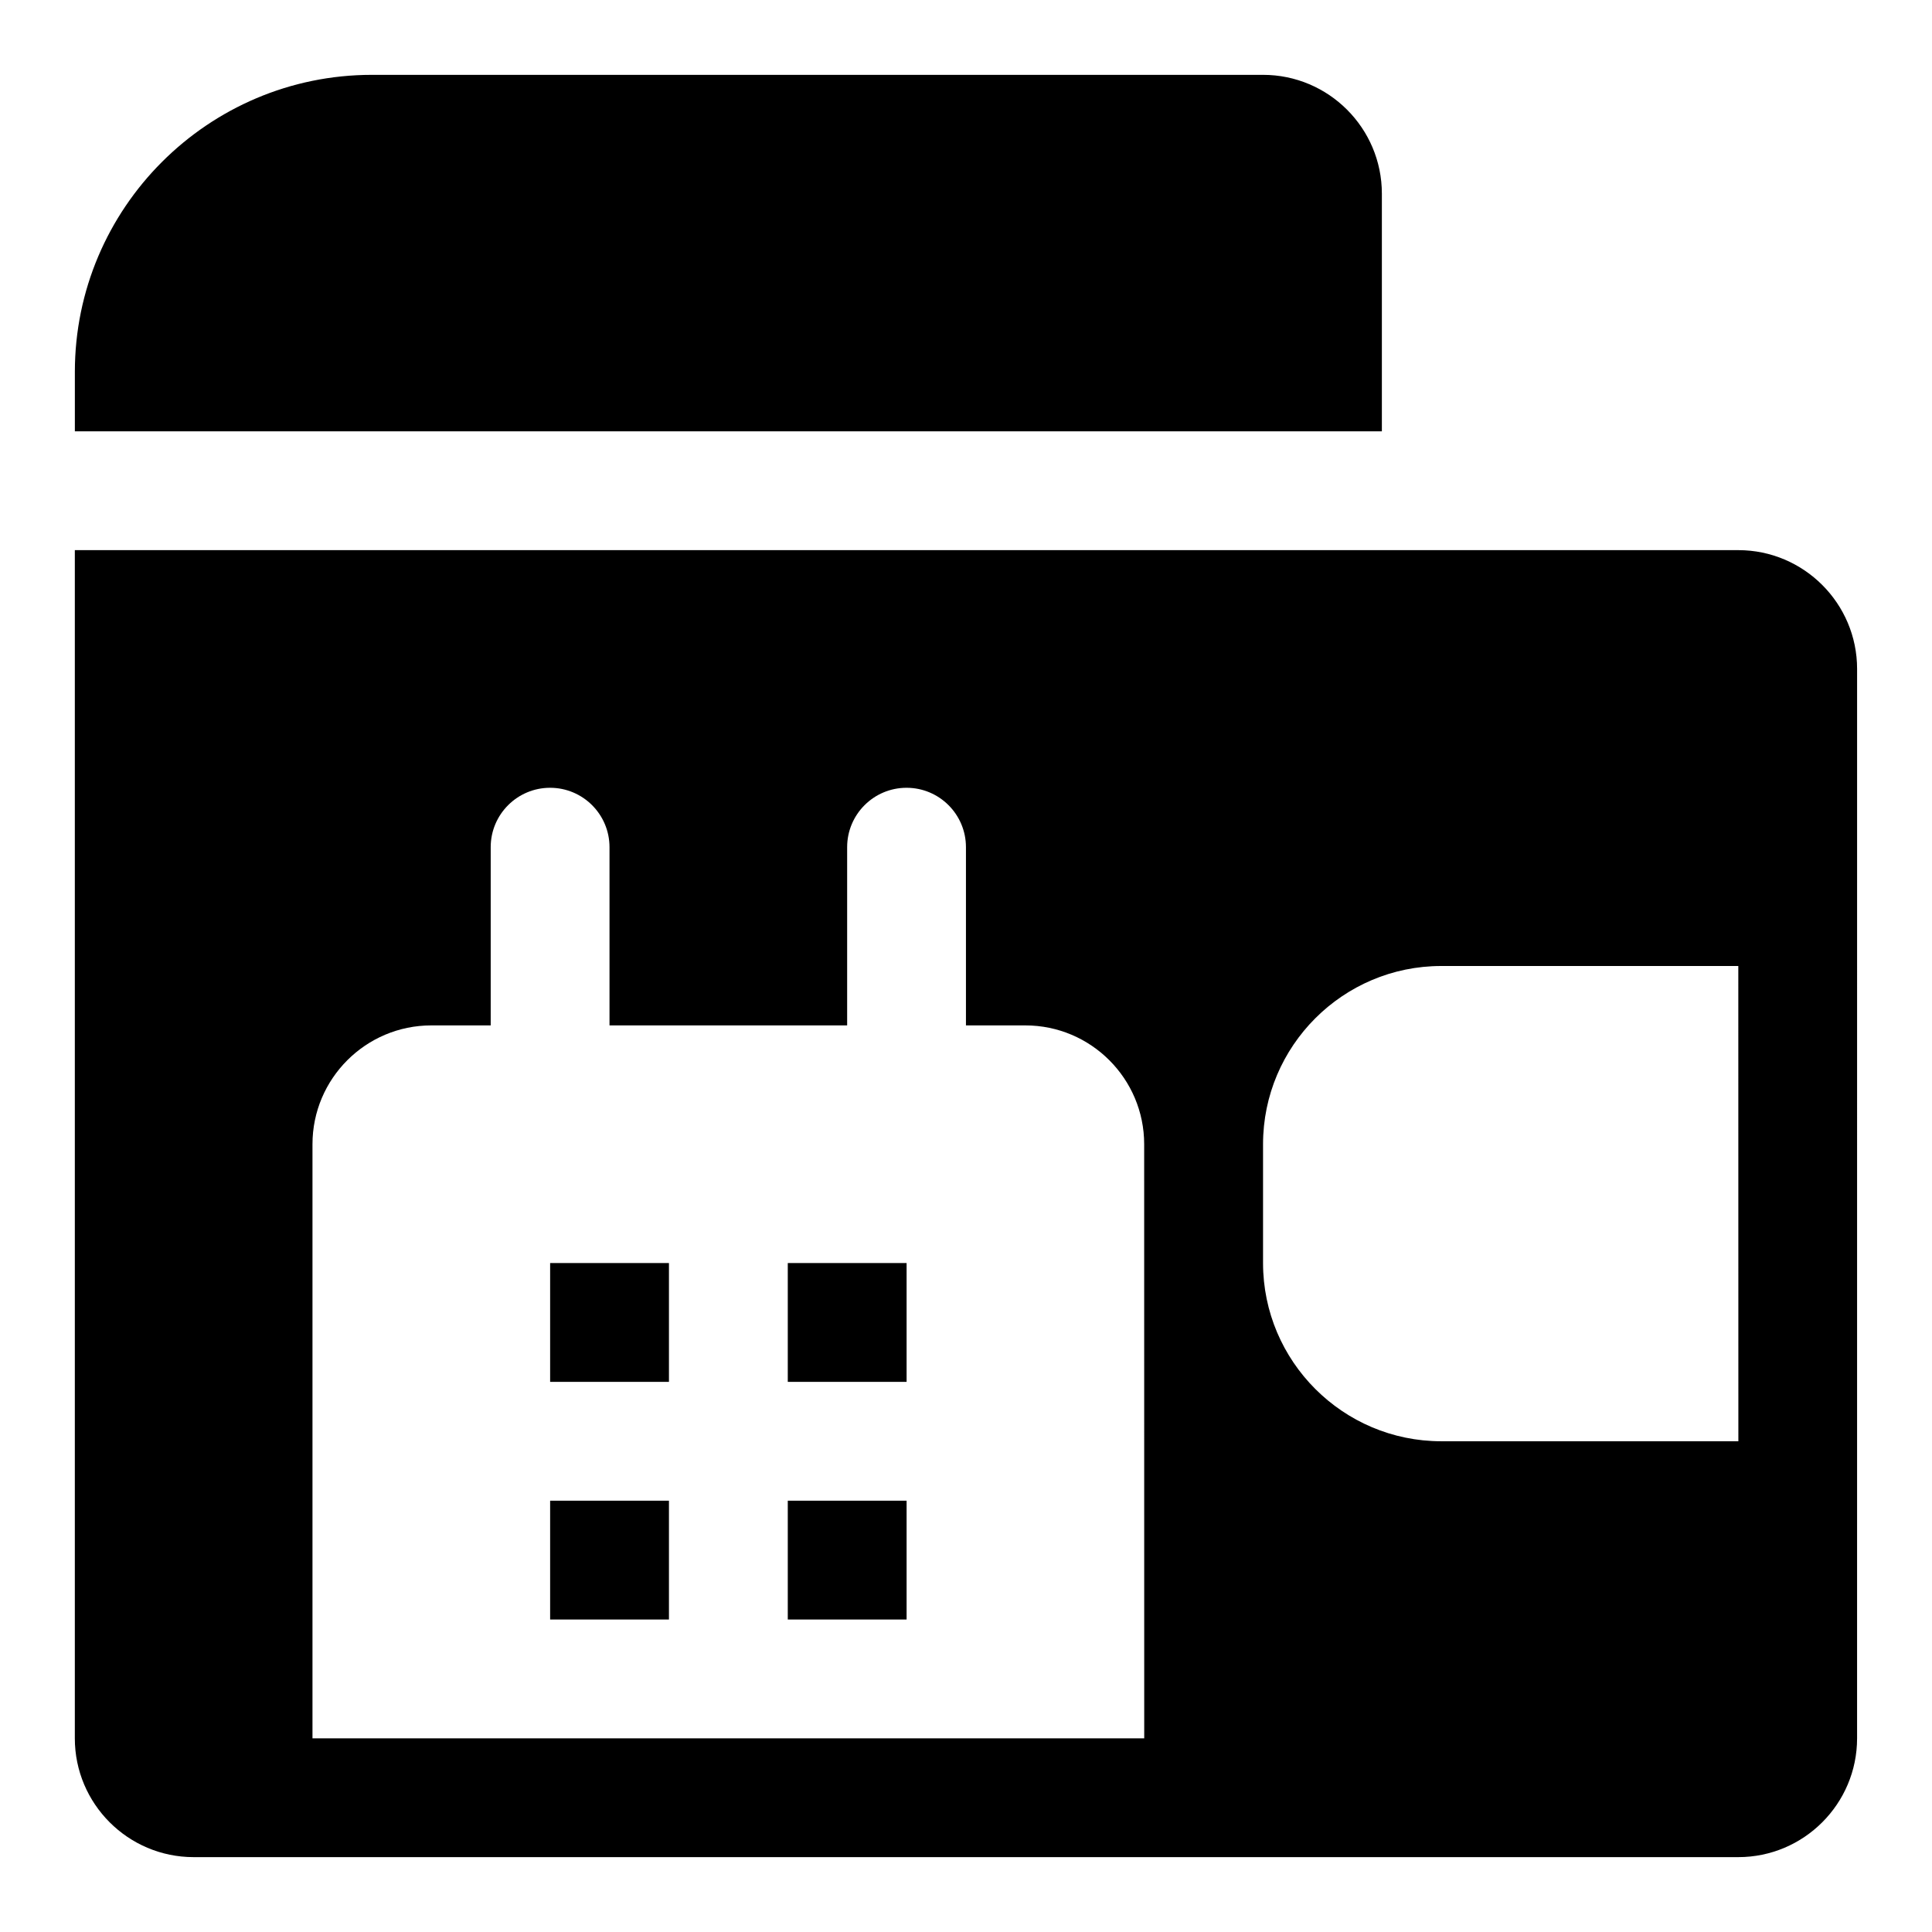 <?xml version="1.0" encoding="UTF-8"?>
<!-- Uploaded to: ICON Repo, www.svgrepo.com, Generator: ICON Repo Mixer Tools -->
<svg fill="#000000" width="800px" height="800px" version="1.1" viewBox="144 144 512 512" xmlns="http://www.w3.org/2000/svg">
 <g>
  <path d="m510.21 258.3v-62.977c0-17.367-14.121-31.488-31.488-31.488h-236.16c-43.406 0-78.723 35.316-78.723 78.723v15.742z"/>
  <path d="m352.77 478.72h31.488v31.488h-31.488z"/>
  <path d="m352.77 541.7h31.488v31.488h-31.488z"/>
  <path d="m289.79 541.7h31.488v31.488h-31.488z"/>
  <path d="m289.79 478.72h31.488v31.488h-31.488z"/>
  <path d="m604.67 289.79h-440.84v314.88c0 17.367 14.121 31.488 31.488 31.488h409.34c17.367 0 31.488-14.121 31.488-31.488l0.004-283.39c0-17.363-14.125-31.488-31.488-31.488zm-157.44 314.88h-220.42v-157.44c0-17.367 14.121-31.488 31.488-31.488h15.742v-47.23c0-8.691 7.055-15.742 15.742-15.742 8.691 0 15.742 7.055 15.742 15.742v47.23h62.977v-47.23c0-8.691 7.055-15.742 15.742-15.742 8.691 0 15.742 7.055 15.742 15.742v47.23h15.742c17.367 0 31.488 14.121 31.488 31.488zm78.719-78.723c-26.039 0-47.23-21.191-47.23-47.23v-31.488c0-26.039 21.191-47.23 47.23-47.23h78.719l0.016 125.95z"/>
 </g>
</svg>